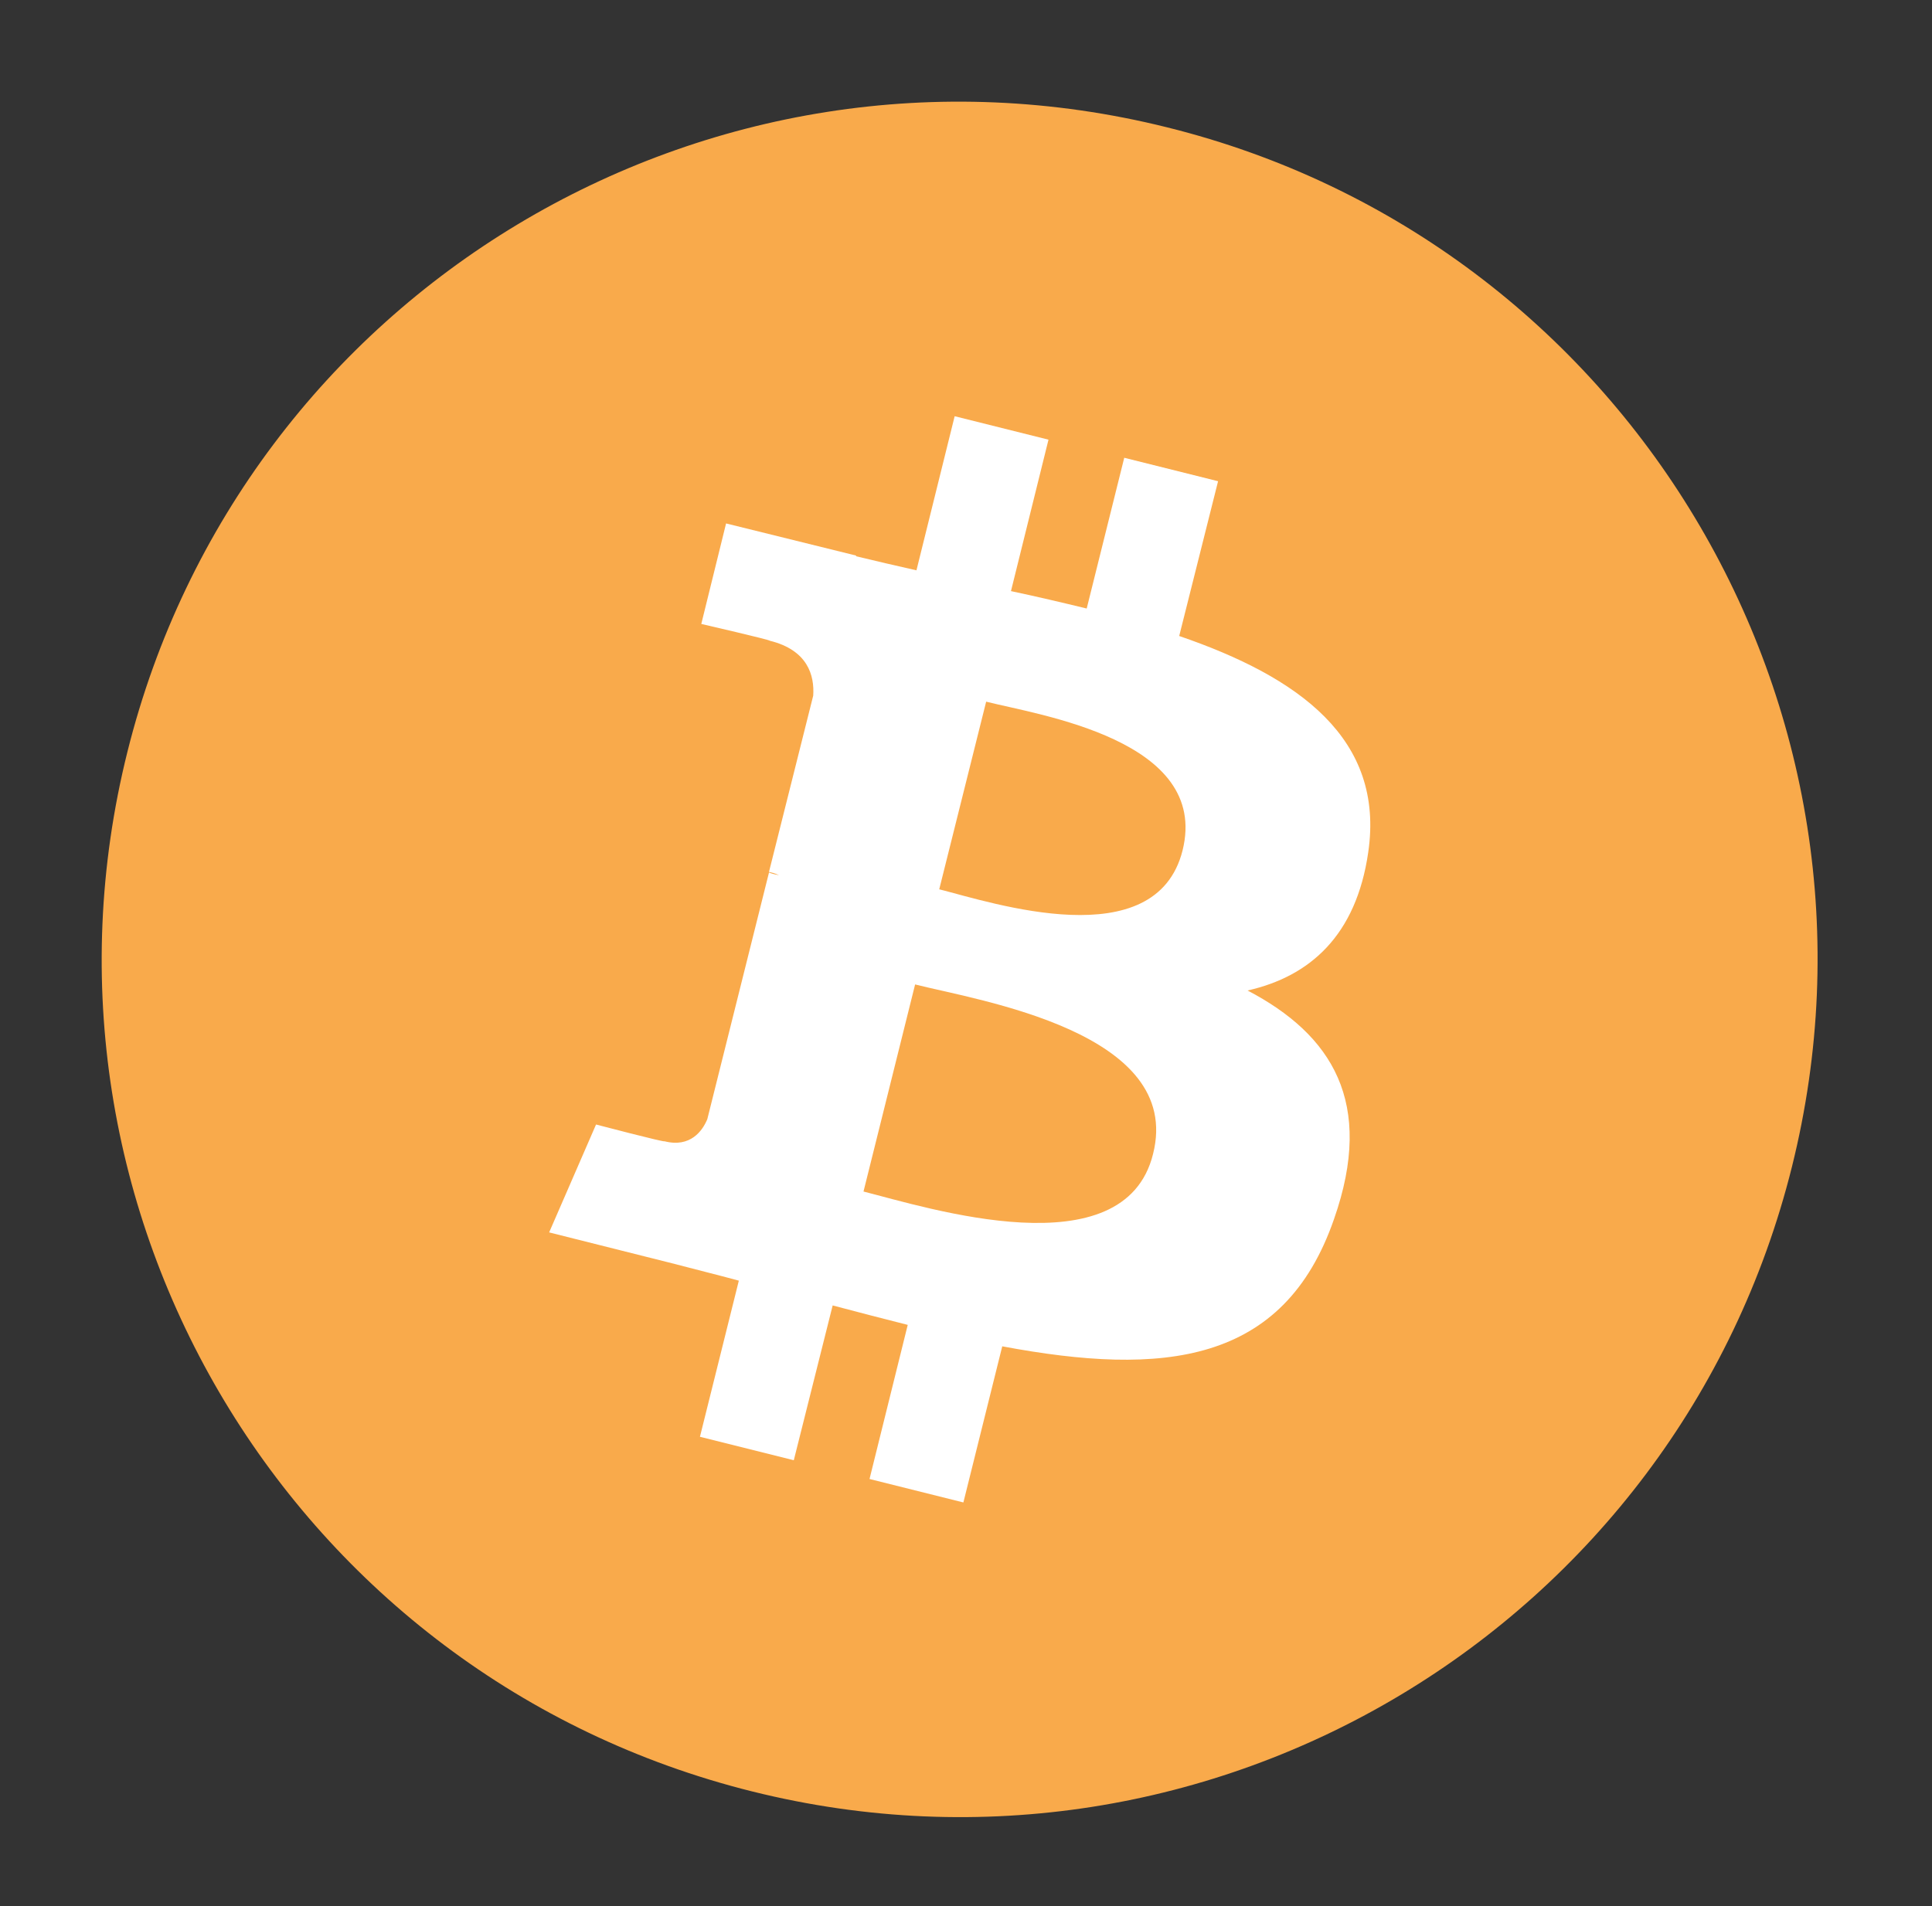 <svg width="76" height="75" viewBox="0 0 76 75" fill="none" xmlns="http://www.w3.org/2000/svg">
<rect x="0" y="0" width="76" height="75" fill="#333333" stroke="none"/>
<path d="M70.49 45.912C65.981 64.002 47.653 74.998 29.589 70.489C11.498 65.98 0.502 47.652 5.011 29.588C9.52 11.498 27.822 0.502 45.913 5.011C63.977 9.494 75 27.821 70.49 45.912Z" fill="url(#paint0_linear_5010_4108)"/>
<path d="M53.822 33.542C54.481 29.06 51.08 26.634 46.387 25.025L47.916 18.935L44.225 18.012L42.748 23.944C41.773 23.707 40.77 23.47 39.769 23.259L41.245 17.3L37.554 16.377L36.051 22.441C35.233 22.257 34.442 22.072 33.678 21.888V21.861L28.562 20.596L27.587 24.551C27.587 24.551 30.329 25.184 30.276 25.21C31.779 25.579 32.043 26.581 31.99 27.372L30.25 34.307C30.355 34.333 30.487 34.359 30.645 34.438C30.514 34.412 30.382 34.386 30.25 34.333L27.824 44.036C27.64 44.484 27.165 45.17 26.137 44.906C26.163 44.959 23.447 44.247 23.447 44.247L21.602 48.492L26.427 49.705C27.323 49.942 28.193 50.153 29.064 50.391L27.534 56.534L31.226 57.457L32.755 51.366C33.757 51.63 34.759 51.894 35.708 52.131L34.205 58.195L37.897 59.118L39.426 52.975C45.754 54.161 50.5 53.687 52.478 47.965C54.086 43.377 52.398 40.714 49.076 38.974C51.528 38.42 53.348 36.812 53.822 33.542ZM45.358 45.407C44.225 49.995 36.473 47.517 33.968 46.884L35.998 38.736C38.503 39.369 46.571 40.608 45.358 45.407ZM46.519 33.463C45.464 37.655 39.03 35.52 36.947 34.992L38.793 27.609C40.876 28.137 47.6 29.112 46.519 33.463Z" fill="white"/>
<defs>
<linearGradient id="paint0_linear_5010_4108" x1="3377.18" y1="2.38" x2="3377.18" y2="6753.33" gradientUnits="userSpaceOnUse">
<stop stop-color="#F9AA4B"/>
<stop offset="1" stop-color="#F7931A"/>
</linearGradient>
</defs>
</svg>
